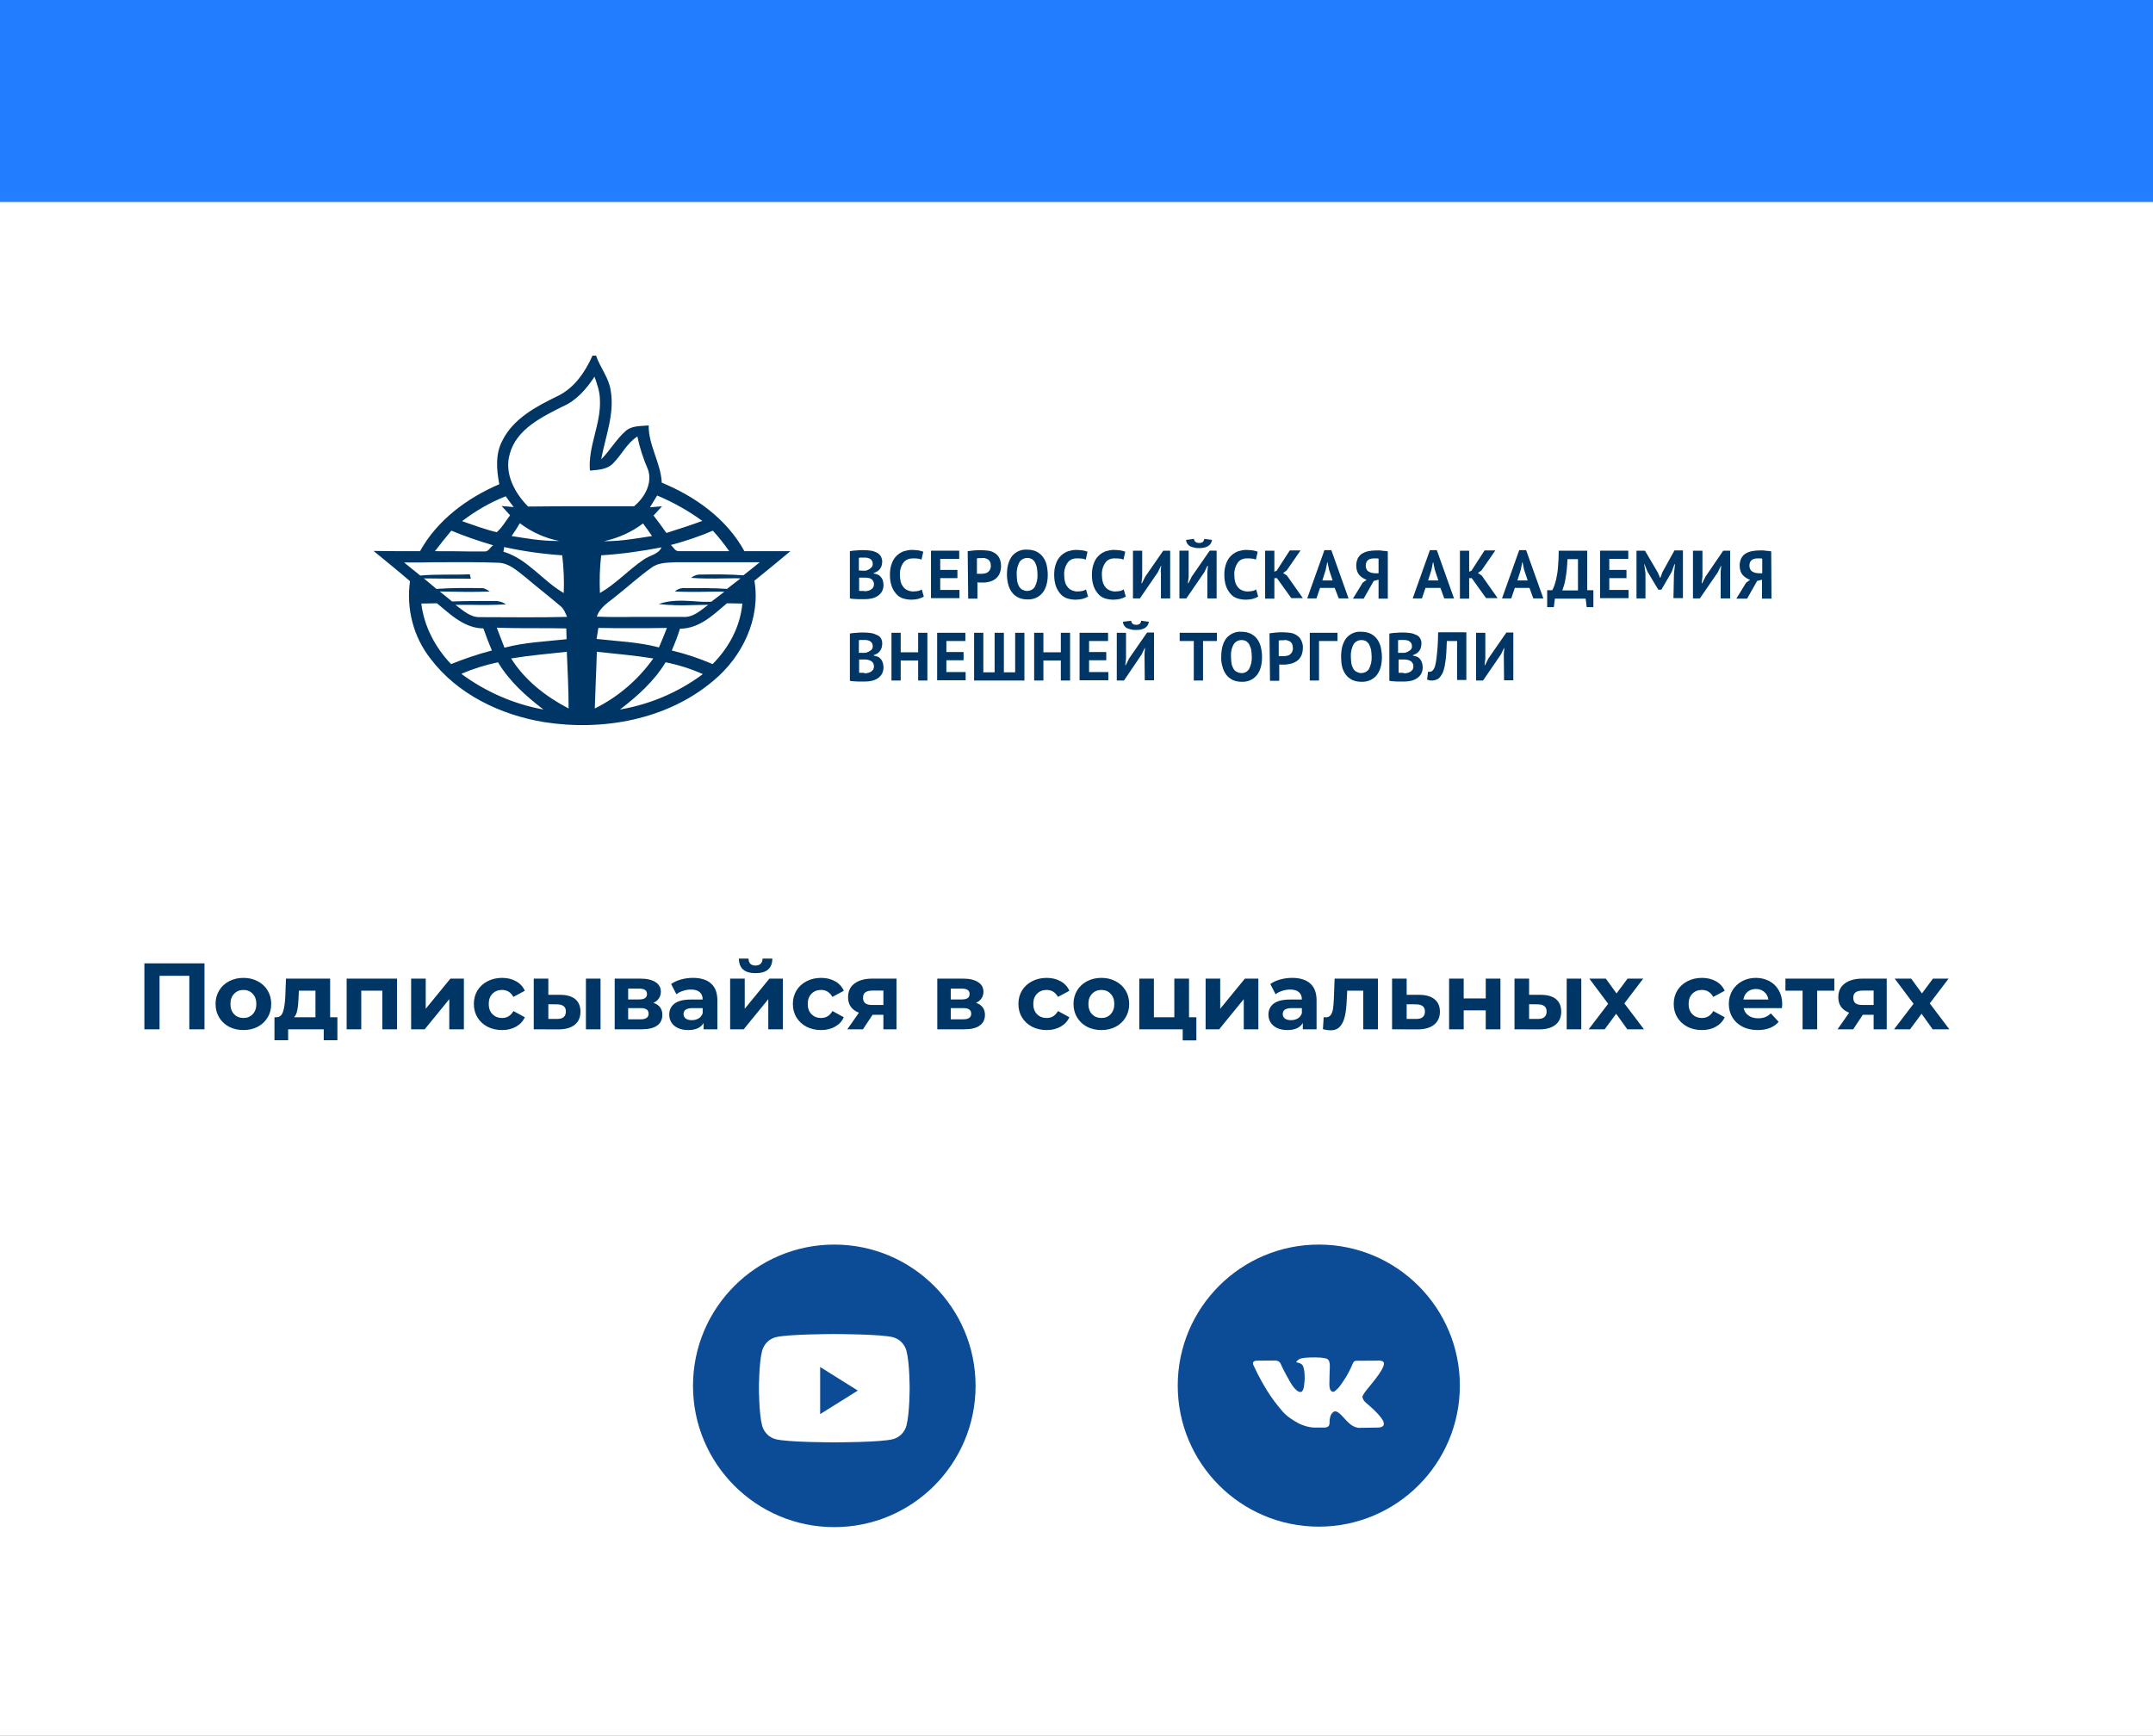 <?xml version="1.0" encoding="UTF-8"?> <svg xmlns="http://www.w3.org/2000/svg" width="320" height="258" viewBox="0 0 320 258" fill="none"><rect x="0" y="0" width="320" height="258" fill="#808080" stroke="none"/> <rect y="30" width="320" height="228" fill="white"></rect> <rect width="320" height="30" fill="#237FFF"></rect> <path d="M30.393 143.2V153H28.139V145.048H23.715V153H21.461V143.2H30.393ZM36.182 153.112C35.389 153.112 34.675 152.949 34.041 152.622C33.415 152.286 32.925 151.824 32.571 151.236C32.216 150.648 32.038 149.981 32.038 149.234C32.038 148.487 32.216 147.82 32.571 147.232C32.925 146.644 33.415 146.187 34.041 145.86C34.675 145.524 35.389 145.356 36.182 145.356C36.976 145.356 37.685 145.524 38.31 145.86C38.936 146.187 39.426 146.644 39.781 147.232C40.135 147.82 40.312 148.487 40.312 149.234C40.312 149.981 40.135 150.648 39.781 151.236C39.426 151.824 38.936 152.286 38.31 152.622C37.685 152.949 36.976 153.112 36.182 153.112ZM36.182 151.32C36.742 151.32 37.2 151.133 37.554 150.76C37.919 150.377 38.1 149.869 38.1 149.234C38.1 148.599 37.919 148.095 37.554 147.722C37.2 147.339 36.742 147.148 36.182 147.148C35.623 147.148 35.16 147.339 34.797 147.722C34.432 148.095 34.251 148.599 34.251 149.234C34.251 149.869 34.432 150.377 34.797 150.76C35.16 151.133 35.623 151.32 36.182 151.32ZM50.147 151.208V154.624H48.117V153H42.825V154.624H40.795V151.208H41.103C41.57 151.199 41.892 150.923 42.069 150.382C42.247 149.841 42.359 149.071 42.405 148.072L42.503 145.468H49.069V151.208H50.147ZM44.379 148.226C44.351 148.991 44.291 149.617 44.197 150.102C44.113 150.587 43.95 150.956 43.707 151.208H46.885V147.26H44.421L44.379 148.226ZM59.012 145.468V153H56.828V147.26H53.692V153H51.522V145.468H59.012ZM61.106 145.468H63.276V149.948L66.944 145.468H68.946V153H66.776V148.52L63.122 153H61.106V145.468ZM74.629 153.112C73.826 153.112 73.103 152.949 72.459 152.622C71.825 152.286 71.325 151.824 70.961 151.236C70.606 150.648 70.429 149.981 70.429 149.234C70.429 148.487 70.606 147.82 70.961 147.232C71.325 146.644 71.825 146.187 72.459 145.86C73.103 145.524 73.826 145.356 74.629 145.356C75.422 145.356 76.113 145.524 76.701 145.86C77.299 146.187 77.733 146.658 78.003 147.274L76.309 148.184C75.917 147.493 75.353 147.148 74.615 147.148C74.046 147.148 73.575 147.335 73.201 147.708C72.828 148.081 72.641 148.59 72.641 149.234C72.641 149.878 72.828 150.387 73.201 150.76C73.575 151.133 74.046 151.32 74.615 151.32C75.362 151.32 75.927 150.975 76.309 150.284L78.003 151.208C77.733 151.805 77.299 152.272 76.701 152.608C76.113 152.944 75.422 153.112 74.629 153.112ZM83.292 147.876C84.272 147.885 85.014 148.105 85.518 148.534C86.022 148.963 86.274 149.579 86.274 150.382C86.274 151.222 85.99 151.871 85.42 152.328C84.851 152.785 84.044 153.014 82.998 153.014L79.33 153V145.468H81.5V147.876H83.292ZM87.086 145.468H89.256V153H87.086V145.468ZM82.802 151.46C83.222 151.469 83.544 151.381 83.768 151.194C83.992 151.007 84.104 150.727 84.104 150.354C84.104 149.99 83.992 149.724 83.768 149.556C83.554 149.388 83.232 149.299 82.802 149.29L81.5 149.276V151.46H82.802ZM97.115 149.066C98.002 149.365 98.445 149.962 98.445 150.858C98.445 151.539 98.189 152.067 97.675 152.44C97.162 152.813 96.397 153 95.379 153H91.362V145.468H95.212C96.154 145.468 96.891 145.641 97.424 145.986C97.956 146.322 98.222 146.798 98.222 147.414C98.222 147.787 98.124 148.119 97.927 148.408C97.741 148.688 97.47 148.907 97.115 149.066ZM93.364 148.562H95.016C95.781 148.562 96.163 148.291 96.163 147.75C96.163 147.218 95.781 146.952 95.016 146.952H93.364V148.562ZM95.198 151.516C96 151.516 96.401 151.241 96.401 150.69C96.401 150.401 96.308 150.191 96.121 150.06C95.935 149.92 95.641 149.85 95.24 149.85H93.364V151.516H95.198ZM102.997 145.356C104.163 145.356 105.059 145.636 105.685 146.196C106.31 146.747 106.623 147.582 106.623 148.702V153H104.579V152.062C104.168 152.762 103.403 153.112 102.283 153.112C101.704 153.112 101.2 153.014 100.771 152.818C100.351 152.622 100.029 152.351 99.805 152.006C99.581 151.661 99.469 151.269 99.469 150.83C99.469 150.13 99.73 149.579 100.253 149.178C100.785 148.777 101.601 148.576 102.703 148.576H104.439C104.439 148.1 104.294 147.736 104.005 147.484C103.715 147.223 103.281 147.092 102.703 147.092C102.301 147.092 101.905 147.157 101.513 147.288C101.13 147.409 100.803 147.577 100.533 147.792L99.749 146.266C100.159 145.977 100.649 145.753 101.219 145.594C101.797 145.435 102.39 145.356 102.997 145.356ZM102.829 151.642C103.202 151.642 103.533 151.558 103.823 151.39C104.112 151.213 104.317 150.956 104.439 150.62V149.85H102.941C102.045 149.85 101.597 150.144 101.597 150.732C101.597 151.012 101.704 151.236 101.919 151.404C102.143 151.563 102.446 151.642 102.829 151.642ZM108.52 145.468H110.69V149.948L114.358 145.468H116.36V153H114.19V148.52L110.536 153H108.52V145.468ZM112.3 144.656C110.657 144.656 109.831 143.933 109.822 142.486H111.25C111.259 142.813 111.348 143.069 111.516 143.256C111.693 143.433 111.95 143.522 112.286 143.522C112.622 143.522 112.878 143.433 113.056 143.256C113.242 143.069 113.336 142.813 113.336 142.486H114.792C114.782 143.933 113.952 144.656 112.3 144.656ZM122.043 153.112C121.241 153.112 120.517 152.949 119.873 152.622C119.239 152.286 118.739 151.824 118.375 151.236C118.021 150.648 117.843 149.981 117.843 149.234C117.843 148.487 118.021 147.82 118.375 147.232C118.739 146.644 119.239 146.187 119.873 145.86C120.517 145.524 121.241 145.356 122.043 145.356C122.837 145.356 123.527 145.524 124.115 145.86C124.713 146.187 125.147 146.658 125.417 147.274L123.723 148.184C123.331 147.493 122.767 147.148 122.029 147.148C121.46 147.148 120.989 147.335 120.615 147.708C120.242 148.081 120.055 148.59 120.055 149.234C120.055 149.878 120.242 150.387 120.615 150.76C120.989 151.133 121.46 151.32 122.029 151.32C122.776 151.32 123.341 150.975 123.723 150.284L125.417 151.208C125.147 151.805 124.713 152.272 124.115 152.608C123.527 152.944 122.837 153.112 122.043 153.112ZM133.245 145.468V153H131.299V150.844H129.689L128.261 153H125.937L127.659 150.536C127.136 150.331 126.735 150.037 126.455 149.654C126.184 149.262 126.049 148.791 126.049 148.24C126.049 147.353 126.366 146.672 127.001 146.196C127.645 145.711 128.527 145.468 129.647 145.468H133.245ZM129.689 147.246C129.222 147.246 128.868 147.33 128.625 147.498C128.392 147.666 128.275 147.937 128.275 148.31C128.275 148.683 128.387 148.959 128.611 149.136C128.844 149.304 129.194 149.388 129.661 149.388H131.299V147.246H129.689ZM145.063 149.066C145.949 149.365 146.393 149.962 146.393 150.858C146.393 151.539 146.136 152.067 145.623 152.44C145.109 152.813 144.344 153 143.327 153H139.309V145.468H143.159C144.101 145.468 144.839 145.641 145.371 145.986C145.903 146.322 146.169 146.798 146.169 147.414C146.169 147.787 146.071 148.119 145.875 148.408C145.688 148.688 145.417 148.907 145.063 149.066ZM141.311 148.562H142.963C143.728 148.562 144.111 148.291 144.111 147.75C144.111 147.218 143.728 146.952 142.963 146.952H141.311V148.562ZM143.145 151.516C143.947 151.516 144.349 151.241 144.349 150.69C144.349 150.401 144.255 150.191 144.069 150.06C143.882 149.92 143.588 149.85 143.187 149.85H141.311V151.516H143.145ZM155.567 153.112C154.764 153.112 154.041 152.949 153.397 152.622C152.762 152.286 152.263 151.824 151.899 151.236C151.544 150.648 151.367 149.981 151.367 149.234C151.367 148.487 151.544 147.82 151.899 147.232C152.263 146.644 152.762 146.187 153.397 145.86C154.041 145.524 154.764 145.356 155.567 145.356C156.36 145.356 157.051 145.524 157.639 145.86C158.236 146.187 158.67 146.658 158.941 147.274L157.247 148.184C156.855 147.493 156.29 147.148 155.553 147.148C154.983 147.148 154.512 147.335 154.139 147.708C153.765 148.081 153.579 148.59 153.579 149.234C153.579 149.878 153.765 150.387 154.139 150.76C154.512 151.133 154.983 151.32 155.553 151.32C156.299 151.32 156.864 150.975 157.247 150.284L158.941 151.208C158.67 151.805 158.236 152.272 157.639 152.608C157.051 152.944 156.36 153.112 155.567 153.112ZM163.7 153.112C162.907 153.112 162.193 152.949 161.558 152.622C160.933 152.286 160.443 151.824 160.088 151.236C159.733 150.648 159.556 149.981 159.556 149.234C159.556 148.487 159.733 147.82 160.088 147.232C160.443 146.644 160.933 146.187 161.558 145.86C162.193 145.524 162.907 145.356 163.7 145.356C164.493 145.356 165.203 145.524 165.828 145.86C166.453 146.187 166.943 146.644 167.298 147.232C167.653 147.82 167.83 148.487 167.83 149.234C167.83 149.981 167.653 150.648 167.298 151.236C166.943 151.824 166.453 152.286 165.828 152.622C165.203 152.949 164.493 153.112 163.7 153.112ZM163.7 151.32C164.26 151.32 164.717 151.133 165.072 150.76C165.436 150.377 165.618 149.869 165.618 149.234C165.618 148.599 165.436 148.095 165.072 147.722C164.717 147.339 164.26 147.148 163.7 147.148C163.14 147.148 162.678 147.339 162.314 147.722C161.95 148.095 161.768 148.599 161.768 149.234C161.768 149.869 161.95 150.377 162.314 150.76C162.678 151.133 163.14 151.32 163.7 151.32ZM177.816 151.208V154.652H175.786V153H169.332V145.468H171.502V151.208H174.54V145.468H176.724V151.208H177.816ZM179.19 145.468H181.36V149.948L185.028 145.468H187.03V153H184.86V148.52L181.206 153H179.19V145.468ZM192.055 145.356C193.222 145.356 194.118 145.636 194.743 146.196C195.368 146.747 195.681 147.582 195.681 148.702V153H193.637V152.062C193.226 152.762 192.461 153.112 191.341 153.112C190.762 153.112 190.258 153.014 189.829 152.818C189.409 152.622 189.087 152.351 188.863 152.006C188.639 151.661 188.527 151.269 188.527 150.83C188.527 150.13 188.788 149.579 189.311 149.178C189.843 148.777 190.66 148.576 191.761 148.576H193.497C193.497 148.1 193.352 147.736 193.063 147.484C192.774 147.223 192.34 147.092 191.761 147.092C191.36 147.092 190.963 147.157 190.571 147.288C190.188 147.409 189.862 147.577 189.591 147.792L188.807 146.266C189.218 145.977 189.708 145.753 190.277 145.594C190.856 145.435 191.448 145.356 192.055 145.356ZM191.887 151.642C192.26 151.642 192.592 151.558 192.881 151.39C193.17 151.213 193.376 150.956 193.497 150.62V149.85H191.999C191.103 149.85 190.655 150.144 190.655 150.732C190.655 151.012 190.762 151.236 190.977 151.404C191.201 151.563 191.504 151.642 191.887 151.642ZM204.802 145.468V153H202.618V147.26H200.238L200.168 148.59C200.131 149.579 200.038 150.401 199.888 151.054C199.739 151.707 199.496 152.221 199.16 152.594C198.824 152.967 198.358 153.154 197.76 153.154C197.443 153.154 197.065 153.098 196.626 152.986L196.738 151.194C196.888 151.213 196.995 151.222 197.06 151.222C197.387 151.222 197.63 151.105 197.788 150.872C197.956 150.629 198.068 150.326 198.124 149.962C198.18 149.589 198.222 149.099 198.25 148.492L198.362 145.468H204.802ZM210.977 147.876C211.957 147.885 212.708 148.109 213.231 148.548C213.753 148.977 214.015 149.589 214.015 150.382C214.015 151.213 213.721 151.861 213.133 152.328C212.554 152.785 211.737 153.014 210.683 153.014L206.903 153V145.468H209.073V147.876H210.977ZM210.487 151.46C210.907 151.469 211.229 151.381 211.453 151.194C211.677 151.007 211.789 150.727 211.789 150.354C211.789 149.99 211.677 149.724 211.453 149.556C211.238 149.388 210.916 149.299 210.487 149.29L209.073 149.276V151.46H210.487ZM215.379 145.468H217.549V148.408H220.825V145.468H223.009V153H220.825V150.186H217.549V153H215.379V145.468ZM229.062 147.876C230.042 147.885 230.784 148.105 231.288 148.534C231.792 148.963 232.044 149.579 232.044 150.382C232.044 151.222 231.759 151.871 231.19 152.328C230.62 152.785 229.813 153.014 228.768 153.014L225.1 153V145.468H227.27V147.876H229.062ZM232.856 145.468H235.026V153H232.856V145.468ZM228.572 151.46C228.992 151.469 229.314 151.381 229.538 151.194C229.762 151.007 229.874 150.727 229.874 150.354C229.874 149.99 229.762 149.724 229.538 149.556C229.323 149.388 229.001 149.299 228.572 149.29L227.27 149.276V151.46H228.572ZM241.863 153L240.211 150.69L238.503 153H236.123L239.021 149.206L236.221 145.468H238.671L240.267 147.666L241.905 145.468H244.229L241.429 149.15L244.341 153H241.863ZM252.965 153.112C252.162 153.112 251.439 152.949 250.795 152.622C250.16 152.286 249.661 151.824 249.297 151.236C248.942 150.648 248.765 149.981 248.765 149.234C248.765 148.487 248.942 147.82 249.297 147.232C249.661 146.644 250.16 146.187 250.795 145.86C251.439 145.524 252.162 145.356 252.965 145.356C253.758 145.356 254.449 145.524 255.037 145.86C255.634 146.187 256.068 146.658 256.339 147.274L254.645 148.184C254.253 147.493 253.688 147.148 252.951 147.148C252.382 147.148 251.91 147.335 251.537 147.708C251.164 148.081 250.977 148.59 250.977 149.234C250.977 149.878 251.164 150.387 251.537 150.76C251.91 151.133 252.382 151.32 252.951 151.32C253.698 151.32 254.262 150.975 254.645 150.284L256.339 151.208C256.068 151.805 255.634 152.272 255.037 152.608C254.449 152.944 253.758 153.112 252.965 153.112ZM264.893 149.262C264.893 149.29 264.879 149.486 264.851 149.85H259.153C259.255 150.317 259.498 150.685 259.881 150.956C260.263 151.227 260.739 151.362 261.309 151.362C261.701 151.362 262.046 151.306 262.345 151.194C262.653 151.073 262.937 150.886 263.199 150.634L264.361 151.894C263.651 152.706 262.615 153.112 261.253 153.112C260.403 153.112 259.652 152.949 258.999 152.622C258.345 152.286 257.841 151.824 257.487 151.236C257.132 150.648 256.955 149.981 256.955 149.234C256.955 148.497 257.127 147.834 257.473 147.246C257.827 146.649 258.308 146.187 258.915 145.86C259.531 145.524 260.217 145.356 260.973 145.356C261.71 145.356 262.377 145.515 262.975 145.832C263.572 146.149 264.039 146.607 264.375 147.204C264.72 147.792 264.893 148.478 264.893 149.262ZM260.987 147.008C260.492 147.008 260.077 147.148 259.741 147.428C259.405 147.708 259.199 148.091 259.125 148.576H262.835C262.76 148.1 262.555 147.722 262.219 147.442C261.883 147.153 261.472 147.008 260.987 147.008ZM272.635 147.26H270.087V153H267.917V147.26H265.369V145.468H272.635V147.26ZM280.423 145.468V153H278.477V150.844H276.867L275.439 153H273.115L274.837 150.536C274.314 150.331 273.913 150.037 273.633 149.654C273.362 149.262 273.227 148.791 273.227 148.24C273.227 147.353 273.544 146.672 274.179 146.196C274.823 145.711 275.705 145.468 276.825 145.468H280.423ZM276.867 147.246C276.4 147.246 276.045 147.33 275.803 147.498C275.569 147.666 275.453 147.937 275.453 148.31C275.453 148.683 275.565 148.959 275.789 149.136C276.022 149.304 276.372 149.388 276.839 149.388H278.477V147.246H276.867ZM287.254 153L285.602 150.69L283.894 153H281.514L284.412 149.206L281.612 145.468H284.062L285.658 147.666L287.296 145.468H289.62L286.82 149.15L289.732 153H287.254Z" fill="#003665"></path> <path d="M68.568 100.165C70.323 99.402 72.154 98.83 74.023 98.448C75.701 101.271 78.181 103.483 80.775 105.467C76.35 104.666 72.192 102.835 68.568 100.165ZM98.931 98.448C100.838 98.83 102.669 99.402 104.462 100.203C100.838 102.911 96.604 104.704 92.141 105.467C94.735 103.483 97.215 101.271 98.931 98.448ZM88.709 96.884C91.493 97.189 94.316 97.418 97.1 97.876C94.85 101.042 91.874 103.598 88.403 105.314C88.48 102.491 88.632 99.707 88.709 96.884ZM75.968 97.876C78.715 97.418 81.499 97.189 84.246 96.884C84.36 99.707 84.513 102.53 84.513 105.314C81.156 103.56 78.028 101.156 75.968 97.876ZM99.122 93.337C98.74 94.29 98.359 95.282 97.939 96.236C94.926 95.435 91.76 95.32 88.67 94.977C88.747 94.558 88.861 93.756 88.937 93.337C90.616 93.375 92.256 93.375 93.934 93.375C95.689 93.375 97.405 93.375 99.122 93.337ZM73.832 93.299C75.778 93.375 77.723 93.375 79.668 93.375C81.156 93.375 82.682 93.375 84.169 93.413C84.169 93.947 84.207 94.481 84.207 95.015C81.118 95.359 77.99 95.473 74.977 96.274C74.595 95.282 74.214 94.29 73.832 93.299ZM62.618 89.713L64.945 89.675C66.966 91.353 69.026 93.375 71.849 93.413C72.23 94.519 72.65 95.626 73.108 96.694C71.048 97.228 69.026 97.914 67.043 98.715C64.716 96.274 63.037 93.146 62.618 89.713ZM99.847 96.694C100.304 95.626 100.724 94.558 101.067 93.451C103.928 93.451 106.026 91.391 108.048 89.675L110.336 89.713C110.031 93.146 108.315 96.312 105.912 98.715C103.966 97.876 101.945 97.189 99.847 96.694ZM88.709 91.659C89.166 90.209 90.539 89.484 91.608 88.569C93.362 87.196 95.002 85.67 96.795 84.411C97.863 83.572 99.275 83.648 100.533 83.572C102.746 83.572 104.996 83.572 107.209 83.572C109.116 83.572 111.023 83.572 112.93 83.572C112.129 84.22 111.328 84.869 110.489 85.517C108.429 85.365 106.331 85.365 104.233 85.403C103.661 85.365 103.127 85.555 102.707 85.899C104.348 86.013 105.988 86.013 107.628 85.975C108.429 85.975 109.268 85.937 110.069 85.975C109.383 86.509 108.734 87.005 108.048 87.539C105.988 87.386 103.966 87.424 101.906 87.424C101.334 87.348 100.724 87.539 100.304 87.92C101.868 87.997 103.47 87.997 105.034 87.959C105.912 87.959 106.789 87.92 107.666 87.959C107.018 88.454 106.369 88.95 105.721 89.446C104.882 89.484 104.004 89.446 103.165 89.37C101.372 89.255 99.58 89.179 97.901 89.789C99.58 89.98 101.296 90.018 102.974 89.942C103.737 89.942 104.5 89.904 105.263 89.904C104.119 90.743 102.974 91.849 101.449 91.697C100.19 91.697 98.893 91.697 97.634 91.697H94.239C92.409 91.735 90.578 91.735 88.709 91.659ZM65.746 83.572C68.492 83.572 71.238 83.534 73.985 83.648C75.587 83.648 76.808 84.793 78.028 85.746C79.745 87.196 81.499 88.569 83.216 90.018C83.788 90.438 84.017 91.086 84.284 91.697C80.012 91.811 75.701 91.735 71.391 91.735C69.903 91.811 68.797 90.705 67.691 89.904C68.416 89.904 69.179 89.904 69.903 89.904C71.658 89.942 73.451 89.942 75.205 89.828C74.633 89.446 73.985 89.294 73.298 89.332C71.277 89.332 69.217 89.332 67.195 89.408C66.585 88.912 65.975 88.416 65.364 87.92C67.844 87.959 70.323 88.035 72.802 87.92C72.383 87.653 71.925 87.348 71.391 87.424C69.217 87.386 67.043 87.386 64.868 87.539L62.999 85.975C65.326 86.013 67.653 86.013 69.98 86.013C69.942 85.861 69.865 85.517 69.827 85.365C67.386 85.479 64.906 85.326 62.465 85.555C61.664 84.907 60.863 84.258 60.062 83.61C60.939 83.61 61.779 83.61 62.656 83.61C63.686 83.572 64.716 83.572 65.746 83.572ZM89.395 82.542C92.409 82.351 95.384 81.932 98.321 81.359C97.863 82.428 96.528 82.542 95.651 83.191C93.4 84.716 91.569 86.776 89.166 88.149C89.09 86.28 89.128 84.411 89.357 82.542H89.395ZM74.824 82.008C74.862 81.855 74.9 81.512 74.938 81.321C77.761 81.932 80.66 82.351 83.559 82.542C83.788 84.411 83.864 86.28 83.788 88.149C80.622 86.318 78.409 83.076 74.824 82.008ZM99.694 81.016C101.83 80.444 103.928 79.757 105.95 78.88C106.827 79.834 107.628 80.864 108.391 81.932C107.323 81.932 106.255 81.932 105.187 81.932C103.776 81.932 102.364 81.932 100.991 81.932H100.877C100.304 81.932 100.076 81.283 99.694 81.016ZM64.639 81.932C65.441 80.902 66.242 79.872 67.081 78.88C69.102 79.719 71.2 80.444 73.298 81.054C72.841 81.359 72.573 82.084 71.925 81.97C71.2 81.97 70.475 81.97 69.751 81.97C68.072 81.932 66.356 81.932 64.639 81.932ZM89.777 80.444C91.874 79.986 93.858 79.109 95.575 77.812C96.032 78.422 96.49 79.071 96.909 79.681C94.659 80.025 92.37 80.444 90.082 80.444H89.777ZM76.045 79.681C76.464 79.071 76.884 78.422 77.265 77.774C78.982 79.071 80.965 79.986 83.101 80.406H82.567C80.393 80.406 78.219 80.025 76.045 79.681ZM68.683 77.469C70.666 75.943 72.841 74.684 75.167 73.769C75.549 74.303 75.93 74.837 76.35 75.371C75.892 75.333 75.015 75.256 74.557 75.218C74.862 75.562 75.511 76.248 75.816 76.591C75.167 77.431 74.633 78.422 73.832 79.109C72.039 78.689 70.361 78.041 68.683 77.469ZM97.672 73.654C100.037 74.646 102.288 75.905 104.386 77.431C102.631 78.079 100.838 78.651 99.046 79.224C98.435 78.346 97.787 77.469 97.138 76.63L98.397 75.256L96.604 75.409L97.672 73.654ZM78.486 75.295C76.502 73.273 74.9 70.374 75.778 67.437C76.769 63.813 80.469 62.02 83.559 60.456C85.657 59.579 87.145 57.825 88.365 55.994C88.747 57.1 89.166 58.244 89.166 59.426C89.357 63.012 87.374 66.331 87.679 69.954C88.899 69.84 90.272 69.802 91.15 68.848C92.409 67.589 93.171 65.873 94.735 64.881C95.079 66.559 95.613 68.2 96.299 69.764C97.024 71.823 95.803 73.96 94.239 75.256C91.76 75.256 89.281 75.256 86.763 75.256C84.017 75.256 81.232 75.256 78.486 75.295ZM88.06 52.866C86.954 55.345 85.314 57.748 82.758 58.931C79.63 60.456 76.273 62.249 74.671 65.492C73.603 67.475 73.794 69.84 74.214 71.976C69.407 74.036 64.983 77.316 62.427 81.932C60.138 81.932 57.812 81.932 55.523 81.894C57.316 83.381 59.185 84.869 60.939 86.395C60.367 90.476 61.435 94.672 63.991 97.914C67.996 103.216 74.404 106.268 80.851 107.336C89.586 108.709 99.198 106.993 106.064 101.156C110.336 97.609 113.083 91.925 112.129 86.318C113.922 84.869 115.715 83.419 117.469 81.932C115.181 81.932 112.93 81.932 110.642 81.932C108.01 77.126 103.356 73.807 98.359 71.747C98.207 68.772 96.376 66.216 96.414 63.241C95.269 63.355 93.934 63.241 93.019 64.042C91.608 65.263 90.692 66.941 89.357 68.276C89.967 64.919 91.379 61.525 90.768 58.053C90.501 56.146 89.204 54.658 88.594 52.866H88.06Z" fill="#003665"></path> <path d="M131.125 83.496C131.125 83.686 131.086 83.839 131.048 84.03C131.01 84.182 130.934 84.373 130.819 84.526C130.705 84.678 130.591 84.793 130.438 84.907C130.247 85.022 130.057 85.098 129.866 85.174V85.25C130.057 85.289 130.247 85.327 130.438 85.403C130.629 85.479 130.781 85.594 130.896 85.746C131.048 85.899 131.125 86.052 131.201 86.242C131.277 86.471 131.315 86.7 131.315 86.967C131.315 87.31 131.239 87.615 131.086 87.921C130.934 88.188 130.705 88.416 130.476 88.569C130.209 88.76 129.904 88.874 129.599 88.95C129.255 89.027 128.912 89.065 128.569 89.065H128.111C127.92 89.065 127.73 89.065 127.539 89.065C127.348 89.065 127.119 89.027 126.891 89.027C126.7 89.027 126.509 88.989 126.318 88.95V81.932L126.776 81.856C126.929 81.856 127.119 81.817 127.31 81.817C127.501 81.817 127.692 81.779 127.882 81.779C128.073 81.779 128.264 81.779 128.493 81.779C128.836 81.779 129.141 81.817 129.446 81.856C129.751 81.894 130.018 82.008 130.285 82.123C130.514 82.237 130.743 82.428 130.896 82.657C131.048 82.924 131.125 83.229 131.125 83.496ZM128.149 84.831H128.493C128.607 84.831 128.721 84.831 128.798 84.793C129.027 84.716 129.255 84.602 129.446 84.411C129.637 84.259 129.751 84.03 129.713 83.763C129.713 83.61 129.675 83.458 129.599 83.343C129.522 83.229 129.446 83.153 129.332 83.076C129.217 83 129.103 82.962 128.95 82.924C128.798 82.885 128.645 82.885 128.493 82.885C128.302 82.885 128.149 82.885 127.997 82.885C127.882 82.885 127.768 82.885 127.653 82.924V84.793L128.149 84.831ZM128.569 87.882C128.721 87.882 128.874 87.844 129.065 87.806C129.217 87.768 129.37 87.692 129.484 87.615C129.599 87.539 129.713 87.425 129.789 87.31C129.942 87.005 129.942 86.624 129.751 86.319C129.675 86.204 129.561 86.09 129.408 86.013C129.255 85.937 129.103 85.899 128.95 85.899C128.76 85.861 128.607 85.861 128.416 85.861H127.692V87.806C127.73 87.844 127.806 87.844 127.844 87.844H128.073H128.34L128.569 87.882Z" fill="#003665"></path> <path d="M137.304 88.683C137.037 88.836 136.77 88.95 136.465 89.026C136.122 89.103 135.778 89.141 135.435 89.141C135.015 89.141 134.596 89.064 134.214 88.95C133.833 88.836 133.49 88.607 133.223 88.302C132.917 87.958 132.689 87.577 132.536 87.157C132.345 86.623 132.269 86.013 132.269 85.441C132.269 84.83 132.345 84.258 132.574 83.686C132.727 83.266 132.994 82.847 133.337 82.542C133.642 82.275 133.986 82.046 134.367 81.931C134.748 81.817 135.13 81.741 135.511 81.741C135.855 81.741 136.198 81.779 136.541 81.817C136.77 81.855 136.999 81.931 137.228 82.008L136.961 83.19C136.77 83.114 136.617 83.038 136.427 83.038C136.16 82.999 135.931 82.999 135.664 82.999C135.13 82.999 134.634 83.19 134.291 83.61C133.909 84.144 133.719 84.792 133.757 85.479C133.757 85.822 133.795 86.165 133.871 86.471C133.947 86.738 134.062 87.005 134.253 87.234C134.405 87.462 134.634 87.615 134.863 87.729C135.13 87.844 135.435 87.92 135.702 87.92C135.969 87.92 136.198 87.882 136.465 87.844C136.656 87.806 136.846 87.729 136.999 87.615L137.304 88.683Z" fill="#003665"></path> <path d="M138.372 81.856H142.568V83.076H139.745V84.716H142.301V85.937H139.745V87.692H142.606V88.912H138.372V81.856Z" fill="#003665"></path> <path d="M143.827 81.932C144.132 81.894 144.437 81.856 144.78 81.817C145.124 81.779 145.467 81.779 145.81 81.779C146.153 81.779 146.535 81.817 146.878 81.856C147.222 81.894 147.527 82.008 147.832 82.199C148.137 82.39 148.366 82.618 148.518 82.924C148.709 83.305 148.785 83.725 148.785 84.144C148.785 84.526 148.709 84.945 148.557 85.289C148.404 85.594 148.213 85.861 147.946 86.052C147.679 86.242 147.374 86.395 147.069 86.471C146.726 86.547 146.382 86.624 146.039 86.585H145.658H145.429L145.276 86.547V88.989H143.903L143.827 81.932ZM145.886 82.962C145.734 82.962 145.619 82.962 145.505 82.962L145.2 83V85.289H145.314H145.467H145.772C145.963 85.289 146.153 85.289 146.306 85.25C146.497 85.212 146.649 85.174 146.802 85.06C146.954 84.945 147.069 84.831 147.145 84.678C147.221 84.487 147.298 84.259 147.26 84.03C147.26 83.839 147.221 83.648 147.145 83.496C147.069 83.343 146.954 83.229 146.84 83.153C146.687 83.076 146.535 83 146.382 82.962C146.23 82.924 146.077 82.924 145.886 82.962Z" fill="#003665"></path> <path d="M149.663 85.403C149.663 84.22 149.93 83.305 150.425 82.656C150.96 82.008 151.799 81.626 152.676 81.703C153.134 81.703 153.591 81.779 154.011 81.969C154.392 82.16 154.698 82.389 154.965 82.732C155.232 83.076 155.422 83.457 155.537 83.877C155.651 84.373 155.728 84.907 155.728 85.403C155.728 86.585 155.461 87.501 154.927 88.149C154.393 88.797 153.553 89.141 152.714 89.103C152.256 89.103 151.799 89.026 151.379 88.835C150.998 88.645 150.692 88.416 150.425 88.073C150.158 87.729 149.968 87.31 149.853 86.89C149.739 86.432 149.663 85.936 149.663 85.403ZM151.112 85.403C151.112 85.746 151.15 86.051 151.188 86.394C151.227 86.661 151.341 86.928 151.455 87.157C151.57 87.348 151.722 87.539 151.951 87.653C152.18 87.767 152.409 87.844 152.638 87.844C153.096 87.844 153.515 87.653 153.782 87.272C154.087 86.699 154.24 86.051 154.202 85.403C154.202 85.097 154.164 84.754 154.125 84.449C154.087 84.182 153.973 83.915 153.858 83.648C153.744 83.419 153.591 83.266 153.401 83.114C152.752 82.771 151.951 82.923 151.532 83.533C151.227 84.106 151.074 84.754 151.112 85.403Z" fill="#003665"></path> <path d="M161.716 88.683C161.449 88.836 161.182 88.95 160.877 89.026C160.534 89.103 160.19 89.141 159.847 89.141C159.428 89.141 159.008 89.064 158.627 88.95C158.245 88.836 157.902 88.607 157.635 88.302C157.33 87.958 157.101 87.577 156.948 87.157C156.757 86.623 156.681 86.013 156.681 85.441C156.681 84.83 156.757 84.258 156.986 83.686C157.139 83.266 157.406 82.847 157.749 82.542C158.054 82.275 158.398 82.046 158.779 81.931C159.161 81.817 159.542 81.741 159.923 81.741C160.267 81.741 160.61 81.779 160.953 81.817C161.182 81.855 161.411 81.931 161.64 82.008L161.373 83.19C161.182 83.114 161.03 83.038 160.801 83.038C160.534 82.999 160.305 82.999 160.038 82.999C159.504 82.999 159.008 83.19 158.703 83.61C158.321 84.144 158.131 84.792 158.169 85.479C158.169 85.822 158.207 86.165 158.283 86.471C158.36 86.738 158.474 87.005 158.665 87.234C158.817 87.462 159.046 87.615 159.275 87.729C159.542 87.844 159.847 87.92 160.114 87.92C160.381 87.92 160.61 87.882 160.877 87.844C161.068 87.806 161.258 87.729 161.411 87.615L161.716 88.683Z" fill="#003665"></path> <path d="M167.324 88.683C167.057 88.836 166.79 88.95 166.484 89.026C166.141 89.103 165.798 89.141 165.455 89.141C165.035 89.141 164.615 89.064 164.234 88.95C163.852 88.836 163.509 88.607 163.242 88.302C162.937 87.958 162.708 87.577 162.556 87.157C162.365 86.623 162.289 86.013 162.289 85.441C162.289 84.83 162.365 84.258 162.594 83.686C162.746 83.266 163.013 82.847 163.357 82.542C163.662 82.275 164.005 82.046 164.387 81.931C164.768 81.817 165.149 81.741 165.531 81.741C165.874 81.741 166.217 81.779 166.561 81.817C166.79 81.855 167.018 81.931 167.247 82.008L166.98 83.19C166.79 83.114 166.637 83.038 166.408 83.038C166.141 82.999 165.912 82.999 165.645 82.999C165.111 82.999 164.615 83.19 164.31 83.61C163.929 84.144 163.738 84.792 163.776 85.479C163.776 85.822 163.814 86.165 163.891 86.471C163.967 86.738 164.081 87.005 164.272 87.234C164.425 87.462 164.654 87.615 164.882 87.729C165.149 87.844 165.455 87.92 165.722 87.92C165.989 87.92 166.217 87.882 166.484 87.844C166.675 87.806 166.866 87.729 167.018 87.615L167.324 88.683Z" fill="#003665"></path> <path d="M172.511 85.021L172.587 84.106H172.549L172.092 85.06L169.422 88.95H168.392V81.856H169.765V85.746L169.65 86.7H169.727L170.223 85.708L172.893 81.856H173.923V88.95H172.549V85.021H172.511Z" fill="#003665"></path> <path d="M179.454 85.021L179.53 84.106H179.454L178.996 85.059L176.326 88.95H175.296V81.855H176.669V85.746L176.555 86.7H176.631L177.127 85.708L179.797 81.855H180.827V88.95H179.454V85.021ZM177.47 80.101C177.47 80.291 177.546 80.444 177.699 80.558C177.852 80.673 178.042 80.711 178.233 80.711C178.691 80.711 178.92 80.52 178.996 80.101L180.14 80.253C180.102 80.635 179.873 80.978 179.568 81.169C179.187 81.397 178.729 81.474 178.271 81.474C178.004 81.474 177.775 81.474 177.508 81.397C177.279 81.359 177.089 81.283 176.898 81.207C176.745 81.13 176.593 80.978 176.478 80.825C176.364 80.673 176.288 80.444 176.288 80.253L177.47 80.101Z" fill="#003665"></path> <path d="M187.006 88.683C186.739 88.836 186.472 88.95 186.167 89.026C185.824 89.103 185.48 89.141 185.137 89.141C184.718 89.141 184.298 89.064 183.917 88.95C183.535 88.836 183.192 88.607 182.925 88.302C182.62 87.958 182.391 87.577 182.238 87.157C182.047 86.623 181.971 86.013 181.971 85.441C181.971 84.83 182.047 84.258 182.276 83.686C182.429 83.266 182.696 82.847 183.039 82.542C183.344 82.275 183.688 82.046 184.069 81.931C184.451 81.817 184.832 81.741 185.213 81.741C185.557 81.741 185.9 81.779 186.243 81.817C186.472 81.855 186.701 81.931 186.93 82.008L186.663 83.19C186.472 83.114 186.32 83.038 186.091 83.038C185.824 82.999 185.595 82.999 185.328 82.999C184.794 82.999 184.298 83.19 183.993 83.61C183.611 84.144 183.421 84.792 183.459 85.479C183.459 85.822 183.497 86.165 183.573 86.471C183.65 86.738 183.764 87.005 183.955 87.234C184.107 87.462 184.336 87.615 184.565 87.729C184.832 87.844 185.137 87.92 185.404 87.92C185.671 87.92 185.9 87.882 186.167 87.844C186.358 87.806 186.549 87.729 186.701 87.615L187.006 88.683Z" fill="#003665"></path> <path d="M189.791 85.937H189.409V88.989H188.036V81.856H189.409V84.983L189.753 84.831L191.698 81.817H193.3L191.24 84.793L190.706 85.174L191.278 85.555L193.643 88.912H191.927L189.791 85.937Z" fill="#003665"></path> <path d="M198.373 87.386H196.199L195.665 88.95H194.292L196.847 81.779H197.877L200.433 88.95H198.983L198.373 87.386ZM196.542 86.28H198.068L197.534 84.678L197.305 83.572H197.267L197.038 84.716L196.542 86.28Z" fill="#003665"></path> <path d="M206.269 88.989H204.895V86.166L204.171 86.357L202.683 88.989H201.081L202.531 86.624L203.141 86.166C202.912 86.128 202.721 86.013 202.531 85.899C202.34 85.784 202.187 85.632 202.035 85.479C201.882 85.288 201.768 85.098 201.691 84.869C201.615 84.602 201.577 84.335 201.577 84.068C201.577 83.686 201.653 83.343 201.806 83C201.958 82.733 202.149 82.466 202.416 82.313C202.721 82.123 203.026 82.008 203.37 81.932C203.751 81.856 204.171 81.817 204.552 81.817H204.934C205.086 81.817 205.239 81.817 205.391 81.856C205.544 81.894 205.697 81.894 205.849 81.894C206.002 81.894 206.154 81.932 206.269 81.97V88.989V88.989ZM204.361 83C204.171 83 204.018 83 203.827 83.038C203.675 83.076 203.522 83.114 203.408 83.191C203.293 83.267 203.179 83.381 203.103 83.534C202.95 83.877 202.95 84.259 203.103 84.602C203.179 84.754 203.255 84.869 203.408 84.945C203.522 85.022 203.675 85.098 203.827 85.136C204.018 85.174 204.171 85.212 204.361 85.212H204.895V83.038C204.819 83.038 204.743 83 204.667 83C204.552 83 204.438 83 204.361 83Z" fill="#003665"></path> <path d="M214.089 87.386H211.876L211.342 88.95H209.969L212.525 81.779H213.555L216.11 88.95H214.661L214.089 87.386ZM212.258 86.28H213.784L213.25 84.678L213.021 83.572H212.983L212.754 84.716L212.258 86.28Z" fill="#003665"></path> <path d="M218.742 85.937H218.361V88.989H216.988V81.856H218.361V84.983L218.704 84.831L220.65 81.817H222.252L220.192 84.793L219.658 85.174L220.23 85.555L222.595 88.912H220.879L218.742 85.937Z" fill="#003665"></path> <path d="M227.325 87.386H225.151L224.617 88.95H223.244L225.799 81.779H226.829L229.385 88.95H227.897L227.325 87.386ZM225.532 86.28H227.058L226.524 84.678L226.295 83.572H226.257L226.028 84.716L225.532 86.28Z" fill="#003665"></path> <path d="M236.823 90.247H235.831L235.678 88.989H231.101L230.948 90.247H229.957V87.73H230.719C230.796 87.577 230.872 87.386 230.948 87.234C231.101 86.891 231.177 86.509 231.292 86.128C231.406 85.555 231.52 84.945 231.559 84.373C231.635 83.534 231.673 82.695 231.673 81.856H235.907V87.73H236.823V90.247ZM234.534 87.73V83.114H232.97C232.932 84.106 232.856 85.098 232.665 86.09C232.589 86.662 232.398 87.234 232.207 87.768H234.534V87.73Z" fill="#003665"></path> <path d="M237.814 81.856H242.01V83.076H239.188V84.716H241.743V85.937H239.188V87.692H242.048V88.912H237.814V81.856Z" fill="#003665"></path> <path d="M248.8 85.288L248.953 83.877H248.876L248.457 85.022L246.931 87.653H246.473L244.871 84.983L244.413 83.839H244.375L244.566 85.25V88.95H243.231V81.856H244.49L246.397 85.098L246.74 85.899H246.778L247.084 85.06L248.876 81.817H250.135V88.912H248.724L248.8 85.288Z" fill="#003665"></path> <path d="M255.743 85.021L255.819 84.106H255.781L255.323 85.06L252.653 88.95H251.623V81.856H253.034V85.746L252.92 86.7H252.996L253.492 85.708L256.124 81.856H257.154V88.95H255.743V85.021Z" fill="#003665"></path> <path d="M263.295 88.989H261.883V86.166L261.159 86.357L259.671 88.989H258.069L259.518 86.624L260.129 86.166C259.9 86.128 259.709 86.013 259.518 85.899C259.328 85.784 259.175 85.632 259.022 85.479C258.87 85.288 258.755 85.098 258.679 84.869C258.603 84.602 258.565 84.335 258.565 84.068C258.565 83.686 258.641 83.343 258.794 83C258.946 82.733 259.137 82.466 259.404 82.313C259.709 82.123 260.014 82.008 260.358 81.932C260.739 81.856 261.159 81.817 261.54 81.817H261.921C262.074 81.817 262.227 81.817 262.379 81.856C262.532 81.894 262.684 81.894 262.837 81.894C262.989 81.894 263.104 81.932 263.256 81.97L263.295 88.989ZM261.387 83C261.197 83 261.044 83 260.853 83.038C260.701 83.076 260.548 83.114 260.434 83.191C260.319 83.267 260.205 83.381 260.129 83.534C260.052 83.725 260.014 83.877 260.014 84.068C260.014 84.259 260.052 84.449 260.129 84.602C260.205 84.754 260.281 84.869 260.434 84.945C260.548 85.022 260.701 85.098 260.853 85.136C261.044 85.174 261.197 85.212 261.387 85.212H261.921V83.038C261.845 83.038 261.769 83 261.693 83C261.578 83 261.464 83 261.387 83Z" fill="#003665"></path> <path d="M131.125 95.702C131.125 95.892 131.086 96.045 131.048 96.236C131.01 96.388 130.934 96.579 130.819 96.732C130.705 96.884 130.591 96.999 130.438 97.113C130.247 97.228 130.057 97.304 129.866 97.38V97.456C130.057 97.495 130.247 97.533 130.438 97.609C130.629 97.685 130.781 97.8 130.896 97.952C131.048 98.105 131.125 98.257 131.201 98.486C131.277 98.715 131.315 98.944 131.315 99.211C131.315 99.554 131.239 99.859 131.086 100.165C130.934 100.432 130.705 100.661 130.476 100.813C130.209 101.004 129.904 101.118 129.599 101.195C129.255 101.271 128.912 101.309 128.569 101.309H128.111C127.92 101.309 127.73 101.309 127.539 101.309C127.348 101.309 127.119 101.271 126.891 101.271C126.7 101.271 126.509 101.233 126.318 101.195V94.176L126.776 94.1C126.929 94.1 127.119 94.062 127.31 94.062C127.501 94.062 127.692 94.023 127.882 94.023C128.073 94.023 128.264 94.023 128.493 94.023C128.836 94.023 129.141 94.062 129.446 94.1C129.751 94.138 130.018 94.252 130.285 94.367C130.858 94.558 131.163 95.13 131.125 95.702ZM128.149 97.037H128.493C128.607 97.037 128.683 97.037 128.798 96.999C129.027 96.922 129.255 96.808 129.446 96.655C129.637 96.503 129.751 96.274 129.713 96.007C129.713 95.854 129.675 95.702 129.599 95.587C129.522 95.473 129.446 95.397 129.332 95.32C129.217 95.244 129.103 95.206 128.95 95.168C128.798 95.13 128.645 95.13 128.493 95.13C128.302 95.13 128.149 95.13 127.997 95.13C127.882 95.13 127.768 95.13 127.653 95.168V97.037H128.149V97.037ZM128.569 100.088C128.721 100.088 128.874 100.05 129.065 100.012C129.217 99.974 129.37 99.898 129.484 99.821C129.599 99.745 129.713 99.631 129.789 99.516C129.942 99.211 129.942 98.83 129.751 98.525C129.675 98.41 129.561 98.296 129.408 98.219C129.255 98.143 129.103 98.105 128.95 98.067C128.76 98.029 128.607 98.029 128.416 98.029H127.692V99.974C127.73 100.012 127.806 100.012 127.844 100.012H128.073H128.34L128.569 100.088Z" fill="#003665"></path> <path d="M136.465 98.181H133.871V101.156H132.498V94.061H133.871V96.96H136.465V94.061H137.838V101.156H136.465V98.181Z" fill="#003665"></path> <path d="M139.288 94.061H143.483V95.282H140.661V96.922H143.216V98.143H140.661V99.898H143.522V101.118H139.288V94.061Z" fill="#003665"></path> <path d="M144.78 101.156V94.061H146.153V99.936H147.832V94.061H149.205V99.936H150.883V94.061H152.257V101.156H144.78Z" fill="#003665"></path> <path d="M157.673 98.181H155.079V101.156H153.706V94.061H155.079V96.96H157.673V94.061H159.046V101.156H157.673V98.181Z" fill="#003665"></path> <path d="M160.496 94.061H164.692V95.282H161.869V96.922H164.425V98.143H161.869V99.898H164.73V101.118H160.458V94.061H160.496Z" fill="#003665"></path> <path d="M170.108 97.228L170.184 96.312H170.146L169.688 97.266L167.056 101.157H165.988V94.062H167.361V97.914L167.247 98.868H167.323L167.819 97.876L170.489 94.024H171.519V101.119H170.146L170.108 97.228ZM168.124 92.269C168.124 92.46 168.239 92.612 168.353 92.727C168.506 92.841 168.697 92.879 168.849 92.879C169.307 92.879 169.574 92.689 169.612 92.269L170.756 92.422C170.718 92.803 170.489 93.146 170.184 93.337C169.803 93.566 169.345 93.642 168.887 93.642C168.62 93.642 168.391 93.642 168.124 93.566C167.895 93.528 167.705 93.451 167.514 93.375C167.323 93.299 167.209 93.146 167.094 92.994C166.98 92.841 166.904 92.612 166.904 92.422L168.124 92.269Z" fill="#003665"></path> <path d="M180.865 95.282H178.806V101.156H177.432V95.282H175.334V94.061H180.865V95.282Z" fill="#003665"></path> <path d="M181.513 97.609C181.513 96.426 181.78 95.511 182.276 94.862C182.848 94.214 183.649 93.832 184.527 93.909C184.984 93.909 185.442 93.985 185.862 94.176C186.243 94.366 186.548 94.595 186.815 94.939C187.082 95.282 187.273 95.701 187.387 96.121C187.502 96.617 187.578 97.151 187.578 97.647C187.578 98.829 187.311 99.745 186.777 100.393C186.243 101.042 185.404 101.385 184.565 101.347C184.107 101.347 183.649 101.27 183.23 101.08C182.848 100.889 182.543 100.66 182.276 100.317C182.009 99.974 181.818 99.554 181.704 99.134C181.551 98.638 181.475 98.105 181.513 97.609ZM182.963 97.609C182.963 97.952 183.001 98.257 183.039 98.6C183.077 98.867 183.191 99.134 183.306 99.363C183.42 99.554 183.573 99.745 183.802 99.859C184.031 99.974 184.26 100.05 184.488 100.05C184.946 100.088 185.366 99.859 185.633 99.478C185.938 98.906 186.09 98.257 186.052 97.609C186.052 97.303 186.014 96.96 185.976 96.655C185.938 96.388 185.823 96.121 185.709 95.854C185.595 95.625 185.442 95.472 185.251 95.32C184.603 94.977 183.802 95.129 183.382 95.74C183.039 96.312 182.924 96.96 182.963 97.609Z" fill="#003665"></path> <path d="M188.685 94.138C188.99 94.1 189.295 94.062 189.639 94.023C189.982 93.985 190.325 93.985 190.669 93.985C191.012 93.985 191.393 94.023 191.737 94.062C192.08 94.1 192.385 94.214 192.69 94.405C192.995 94.596 193.224 94.825 193.377 95.13C193.568 95.511 193.682 95.931 193.644 96.312C193.644 96.694 193.568 97.113 193.415 97.457C193.262 97.762 193.072 98.029 192.805 98.219C192.538 98.41 192.232 98.563 191.927 98.639C191.584 98.715 191.241 98.791 190.897 98.791H190.516H190.287L190.135 98.753V101.195H188.761L188.685 94.138ZM190.745 95.168C190.592 95.168 190.478 95.168 190.363 95.168L190.058 95.206V97.495L190.173 97.533H190.363H190.669C190.859 97.533 191.05 97.533 191.203 97.495C191.393 97.457 191.546 97.418 191.698 97.304C191.851 97.189 191.965 97.075 192.042 96.922C192.118 96.732 192.194 96.503 192.156 96.274C192.156 96.083 192.118 95.893 192.042 95.702C191.965 95.549 191.851 95.435 191.737 95.359C191.584 95.282 191.431 95.206 191.279 95.168C191.088 95.13 190.936 95.13 190.745 95.168Z" fill="#003665"></path> <path d="M198.792 95.282H196.046V101.156H194.673V94.061H198.792V95.282Z" fill="#003665"></path> <path d="M199.327 97.609C199.327 96.426 199.594 95.511 200.09 94.862C200.624 94.214 201.463 93.832 202.34 93.909C202.798 93.909 203.256 93.985 203.675 94.176C204.057 94.366 204.362 94.595 204.629 94.939C204.896 95.282 205.086 95.701 205.201 96.121C205.315 96.617 205.392 97.151 205.392 97.647C205.392 98.829 205.125 99.745 204.591 100.393C204.057 101.042 203.217 101.385 202.34 101.347C201.882 101.347 201.425 101.27 201.005 101.08C200.624 100.889 200.318 100.66 200.051 100.317C199.784 99.974 199.594 99.554 199.479 99.134C199.365 98.638 199.327 98.105 199.327 97.609ZM200.776 97.609C200.776 97.952 200.814 98.257 200.852 98.6C200.891 98.867 201.005 99.134 201.119 99.363C201.234 99.554 201.386 99.745 201.615 99.859C201.844 99.974 202.073 100.05 202.302 100.05C202.76 100.05 203.179 99.859 203.446 99.478C203.751 98.906 203.904 98.257 203.866 97.609C203.866 97.303 203.828 96.96 203.79 96.655C203.751 96.388 203.637 96.121 203.523 95.854C203.408 95.625 203.256 95.472 203.065 95.32C202.416 94.977 201.615 95.129 201.196 95.74C200.891 96.312 200.738 96.96 200.776 97.609Z" fill="#003665"></path> <path d="M211.266 95.702C211.266 95.892 211.228 96.045 211.19 96.236C211.114 96.579 210.885 96.884 210.579 97.113C210.389 97.228 210.198 97.304 210.007 97.38V97.456C210.198 97.495 210.389 97.533 210.579 97.609C210.77 97.685 210.923 97.8 211.037 97.952C211.19 98.105 211.266 98.257 211.342 98.486C211.419 98.715 211.457 98.944 211.457 99.211C211.457 99.554 211.381 99.859 211.228 100.165C211.075 100.432 210.847 100.661 210.618 100.813C210.351 101.004 210.045 101.118 209.74 101.195C209.397 101.271 209.054 101.309 208.71 101.309H208.253C208.062 101.309 207.871 101.309 207.681 101.309C207.49 101.309 207.261 101.271 207.07 101.271C206.879 101.271 206.689 101.233 206.498 101.195V94.176L206.956 94.1C207.108 94.1 207.299 94.062 207.49 94.062C207.681 94.062 207.871 94.023 208.062 94.023C208.253 94.023 208.443 94.023 208.672 94.023C209.016 94.023 209.321 94.062 209.626 94.1C209.931 94.138 210.198 94.252 210.465 94.367C210.999 94.558 211.304 95.13 211.266 95.702ZM208.291 97.037H208.634C208.749 97.037 208.825 97.037 208.939 96.999C209.168 96.922 209.397 96.808 209.588 96.655C209.778 96.503 209.893 96.274 209.855 96.007C209.855 95.854 209.817 95.702 209.74 95.587C209.664 95.473 209.588 95.397 209.473 95.32C209.359 95.244 209.244 95.206 209.092 95.168C208.939 95.13 208.787 95.13 208.634 95.13C208.443 95.13 208.291 95.13 208.138 95.13C208.024 95.13 207.909 95.13 207.795 95.168V97.037H208.291V97.037ZM208.749 100.088C208.901 100.088 209.054 100.05 209.244 100.012C209.397 99.974 209.55 99.898 209.664 99.821C209.778 99.745 209.893 99.631 209.969 99.516C210.122 99.211 210.122 98.83 209.931 98.525C209.855 98.41 209.74 98.296 209.588 98.219C209.435 98.143 209.283 98.105 209.13 98.067C208.939 98.029 208.787 98.029 208.596 98.029H207.871V99.974C207.909 100.012 207.986 100.012 208.024 100.012H208.253H208.52L208.749 100.088Z" fill="#003665"></path> <path d="M216.568 95.282H215.043C215.004 95.931 215.004 96.503 214.966 97.037C214.928 97.571 214.89 98.029 214.814 98.448C214.776 98.83 214.699 99.211 214.585 99.554C214.509 99.86 214.394 100.127 214.203 100.394C214.127 100.546 214.013 100.661 213.898 100.775C213.784 100.889 213.669 100.966 213.517 101.004C213.402 101.08 213.25 101.118 213.135 101.118C213.021 101.156 212.906 101.156 212.792 101.156C212.678 101.156 212.525 101.156 212.411 101.118C212.296 101.08 212.22 101.042 212.105 101.004L212.258 99.821C212.296 99.821 212.334 99.86 212.372 99.86C212.411 99.86 212.449 99.86 212.487 99.86C212.601 99.86 212.716 99.821 212.792 99.783C212.906 99.707 212.983 99.631 213.059 99.516C213.174 99.326 213.288 99.097 213.326 98.868C213.402 98.486 213.479 98.143 213.517 97.762C213.555 97.304 213.631 96.77 213.669 96.16C213.708 95.549 213.746 94.825 213.746 93.985H217.942V101.08H216.568V95.282Z" fill="#003665"></path> <path d="M223.51 97.228L223.587 96.312H223.548L223.091 97.266L220.421 101.156H219.391V94.062H220.764V97.914L220.649 98.868H220.726L221.222 97.876L223.892 94.023H224.922V101.118H223.548L223.51 97.228Z" fill="#003665"></path> <g clip-path="url(#clip0_361_208)"> <path fill-rule="evenodd" clip-rule="evenodd" d="M175.047 205.965C175.047 194.386 184.434 185 196.012 185C207.59 185 216.977 194.386 216.977 205.965C216.977 217.543 207.59 226.929 196.012 226.929C184.434 226.929 175.047 217.543 175.047 205.965Z" fill="#0C4B96"></path> <path d="M205.668 202.529C205.824 202.937 205.317 203.874 204.148 205.341C203.986 205.545 203.766 205.816 203.489 206.154C203.219 206.479 203.033 206.709 202.932 206.843C202.83 206.977 202.727 207.134 202.623 207.316C202.518 207.498 202.477 207.632 202.501 207.718C202.525 207.804 202.569 207.914 202.633 208.048C202.697 208.182 202.807 208.319 202.962 208.459C203.118 208.6 203.31 208.769 203.54 208.966C203.567 208.979 203.584 208.992 203.591 209.005C204.543 209.84 205.189 210.545 205.526 211.119C205.547 211.151 205.569 211.19 205.592 211.238C205.616 211.286 205.64 211.371 205.663 211.492C205.687 211.613 205.685 211.721 205.658 211.817C205.631 211.913 205.547 212 205.405 212.08C205.263 212.16 205.064 212.2 204.807 212.2L202.212 212.238C202.05 212.27 201.861 212.254 201.645 212.19C201.428 212.126 201.253 212.056 201.118 211.98L200.915 211.865C200.712 211.731 200.476 211.527 200.205 211.253C199.935 210.978 199.704 210.731 199.511 210.511C199.318 210.291 199.112 210.106 198.893 209.956C198.673 209.807 198.482 209.757 198.32 209.808C198.3 209.815 198.273 209.826 198.239 209.842C198.205 209.858 198.148 209.904 198.067 209.98C197.986 210.057 197.913 210.151 197.849 210.263C197.785 210.374 197.727 210.54 197.676 210.76C197.626 210.98 197.604 211.227 197.611 211.501C197.611 211.597 197.599 211.685 197.575 211.764C197.551 211.844 197.526 211.903 197.499 211.941L197.459 211.989C197.337 212.11 197.158 212.181 196.921 212.2H195.756C195.276 212.225 194.783 212.173 194.276 212.042C193.769 211.911 193.325 211.742 192.943 211.535C192.561 211.328 192.214 211.117 191.899 210.903C191.585 210.69 191.347 210.506 191.185 210.353L190.931 210.124C190.864 210.06 190.771 209.964 190.653 209.837C190.534 209.709 190.293 209.419 189.928 208.966C189.563 208.514 189.205 208.032 188.854 207.522C188.502 207.012 188.088 206.339 187.612 205.504C187.136 204.668 186.695 203.801 186.289 202.902C186.249 202.8 186.229 202.714 186.229 202.643C186.229 202.573 186.239 202.522 186.259 202.49L186.299 202.433C186.401 202.312 186.593 202.251 186.877 202.251L189.654 202.232C189.735 202.245 189.813 202.266 189.887 202.294C189.962 202.323 190.016 202.35 190.05 202.376L190.1 202.404C190.208 202.474 190.289 202.576 190.344 202.71C190.479 203.029 190.634 203.359 190.81 203.7C190.985 204.042 191.124 204.301 191.225 204.48L191.387 204.757C191.583 205.14 191.773 205.472 191.955 205.752C192.138 206.033 192.301 206.251 192.447 206.407C192.592 206.564 192.732 206.686 192.867 206.776C193.002 206.865 193.117 206.91 193.212 206.91C193.306 206.91 193.398 206.894 193.485 206.862C193.499 206.855 193.516 206.84 193.536 206.814C193.556 206.789 193.597 206.718 193.658 206.604C193.719 206.489 193.764 206.339 193.795 206.154C193.825 205.969 193.857 205.711 193.891 205.379C193.925 205.048 193.925 204.649 193.891 204.183C193.877 203.928 193.847 203.696 193.8 203.485C193.752 203.275 193.705 203.128 193.658 203.045L193.597 202.93C193.428 202.714 193.141 202.576 192.735 202.519C192.648 202.506 192.664 202.43 192.786 202.289C192.894 202.168 193.023 202.073 193.171 202.002C193.529 201.837 194.337 201.76 195.594 201.773C196.148 201.779 196.604 201.821 196.962 201.897C197.097 201.929 197.21 201.972 197.302 202.026C197.393 202.081 197.462 202.157 197.509 202.256C197.557 202.355 197.592 202.457 197.616 202.562C197.639 202.667 197.651 202.812 197.651 202.997C197.651 203.182 197.648 203.358 197.641 203.523C197.634 203.689 197.626 203.914 197.616 204.198C197.606 204.482 197.6 204.745 197.6 204.987C197.6 205.057 197.597 205.191 197.59 205.389C197.584 205.586 197.582 205.74 197.585 205.848C197.589 205.956 197.6 206.085 197.621 206.235C197.641 206.385 197.68 206.51 197.737 206.608C197.795 206.707 197.871 206.785 197.965 206.843C198.019 206.855 198.077 206.868 198.138 206.881C198.199 206.894 198.286 206.859 198.401 206.776C198.516 206.693 198.644 206.583 198.786 206.446C198.928 206.309 199.104 206.095 199.313 205.805C199.523 205.515 199.753 205.172 200.003 204.777C200.408 204.113 200.77 203.396 201.087 202.624C201.114 202.56 201.148 202.505 201.188 202.457C201.229 202.409 201.266 202.376 201.3 202.356L201.34 202.328L201.391 202.304L201.523 202.275L201.726 202.27L204.645 202.251C204.908 202.219 205.124 202.227 205.293 202.275C205.462 202.323 205.567 202.376 205.607 202.433L205.668 202.529Z" fill="white"></path> </g> <path fill-rule="evenodd" clip-rule="evenodd" d="M103 206C103 194.402 112.402 185 124 185C135.598 185 145 194.402 145 206C145 217.598 135.598 227 124 227C112.402 227 103 217.598 103 206Z" fill="#0C4B96"></path> <path fill-rule="evenodd" clip-rule="evenodd" d="M132.751 198.781C133.715 199.045 134.474 199.824 134.732 200.814C135.2 202.607 135.2 206.35 135.2 206.35C135.2 206.35 135.2 210.092 134.732 211.886C134.474 212.875 133.715 213.655 132.751 213.919C131.005 214.4 124 214.4 124 214.4C124 214.4 116.995 214.4 115.248 213.919C114.284 213.655 113.525 212.875 113.268 211.886C112.8 210.092 112.8 206.35 112.8 206.35C112.8 206.35 112.8 202.607 113.268 200.814C113.525 199.824 114.284 199.045 115.248 198.781C116.995 198.3 124 198.3 124 198.3C124 198.3 131.005 198.3 132.751 198.781ZM121.9 203.2V210.2L127.5 206.7L121.9 203.2Z" fill="white"></path> <defs> <clipPath id="clip0_361_208"> <rect width="42" height="41.929" fill="white" transform="translate(175 185)"></rect> </clipPath> </defs> </svg> 